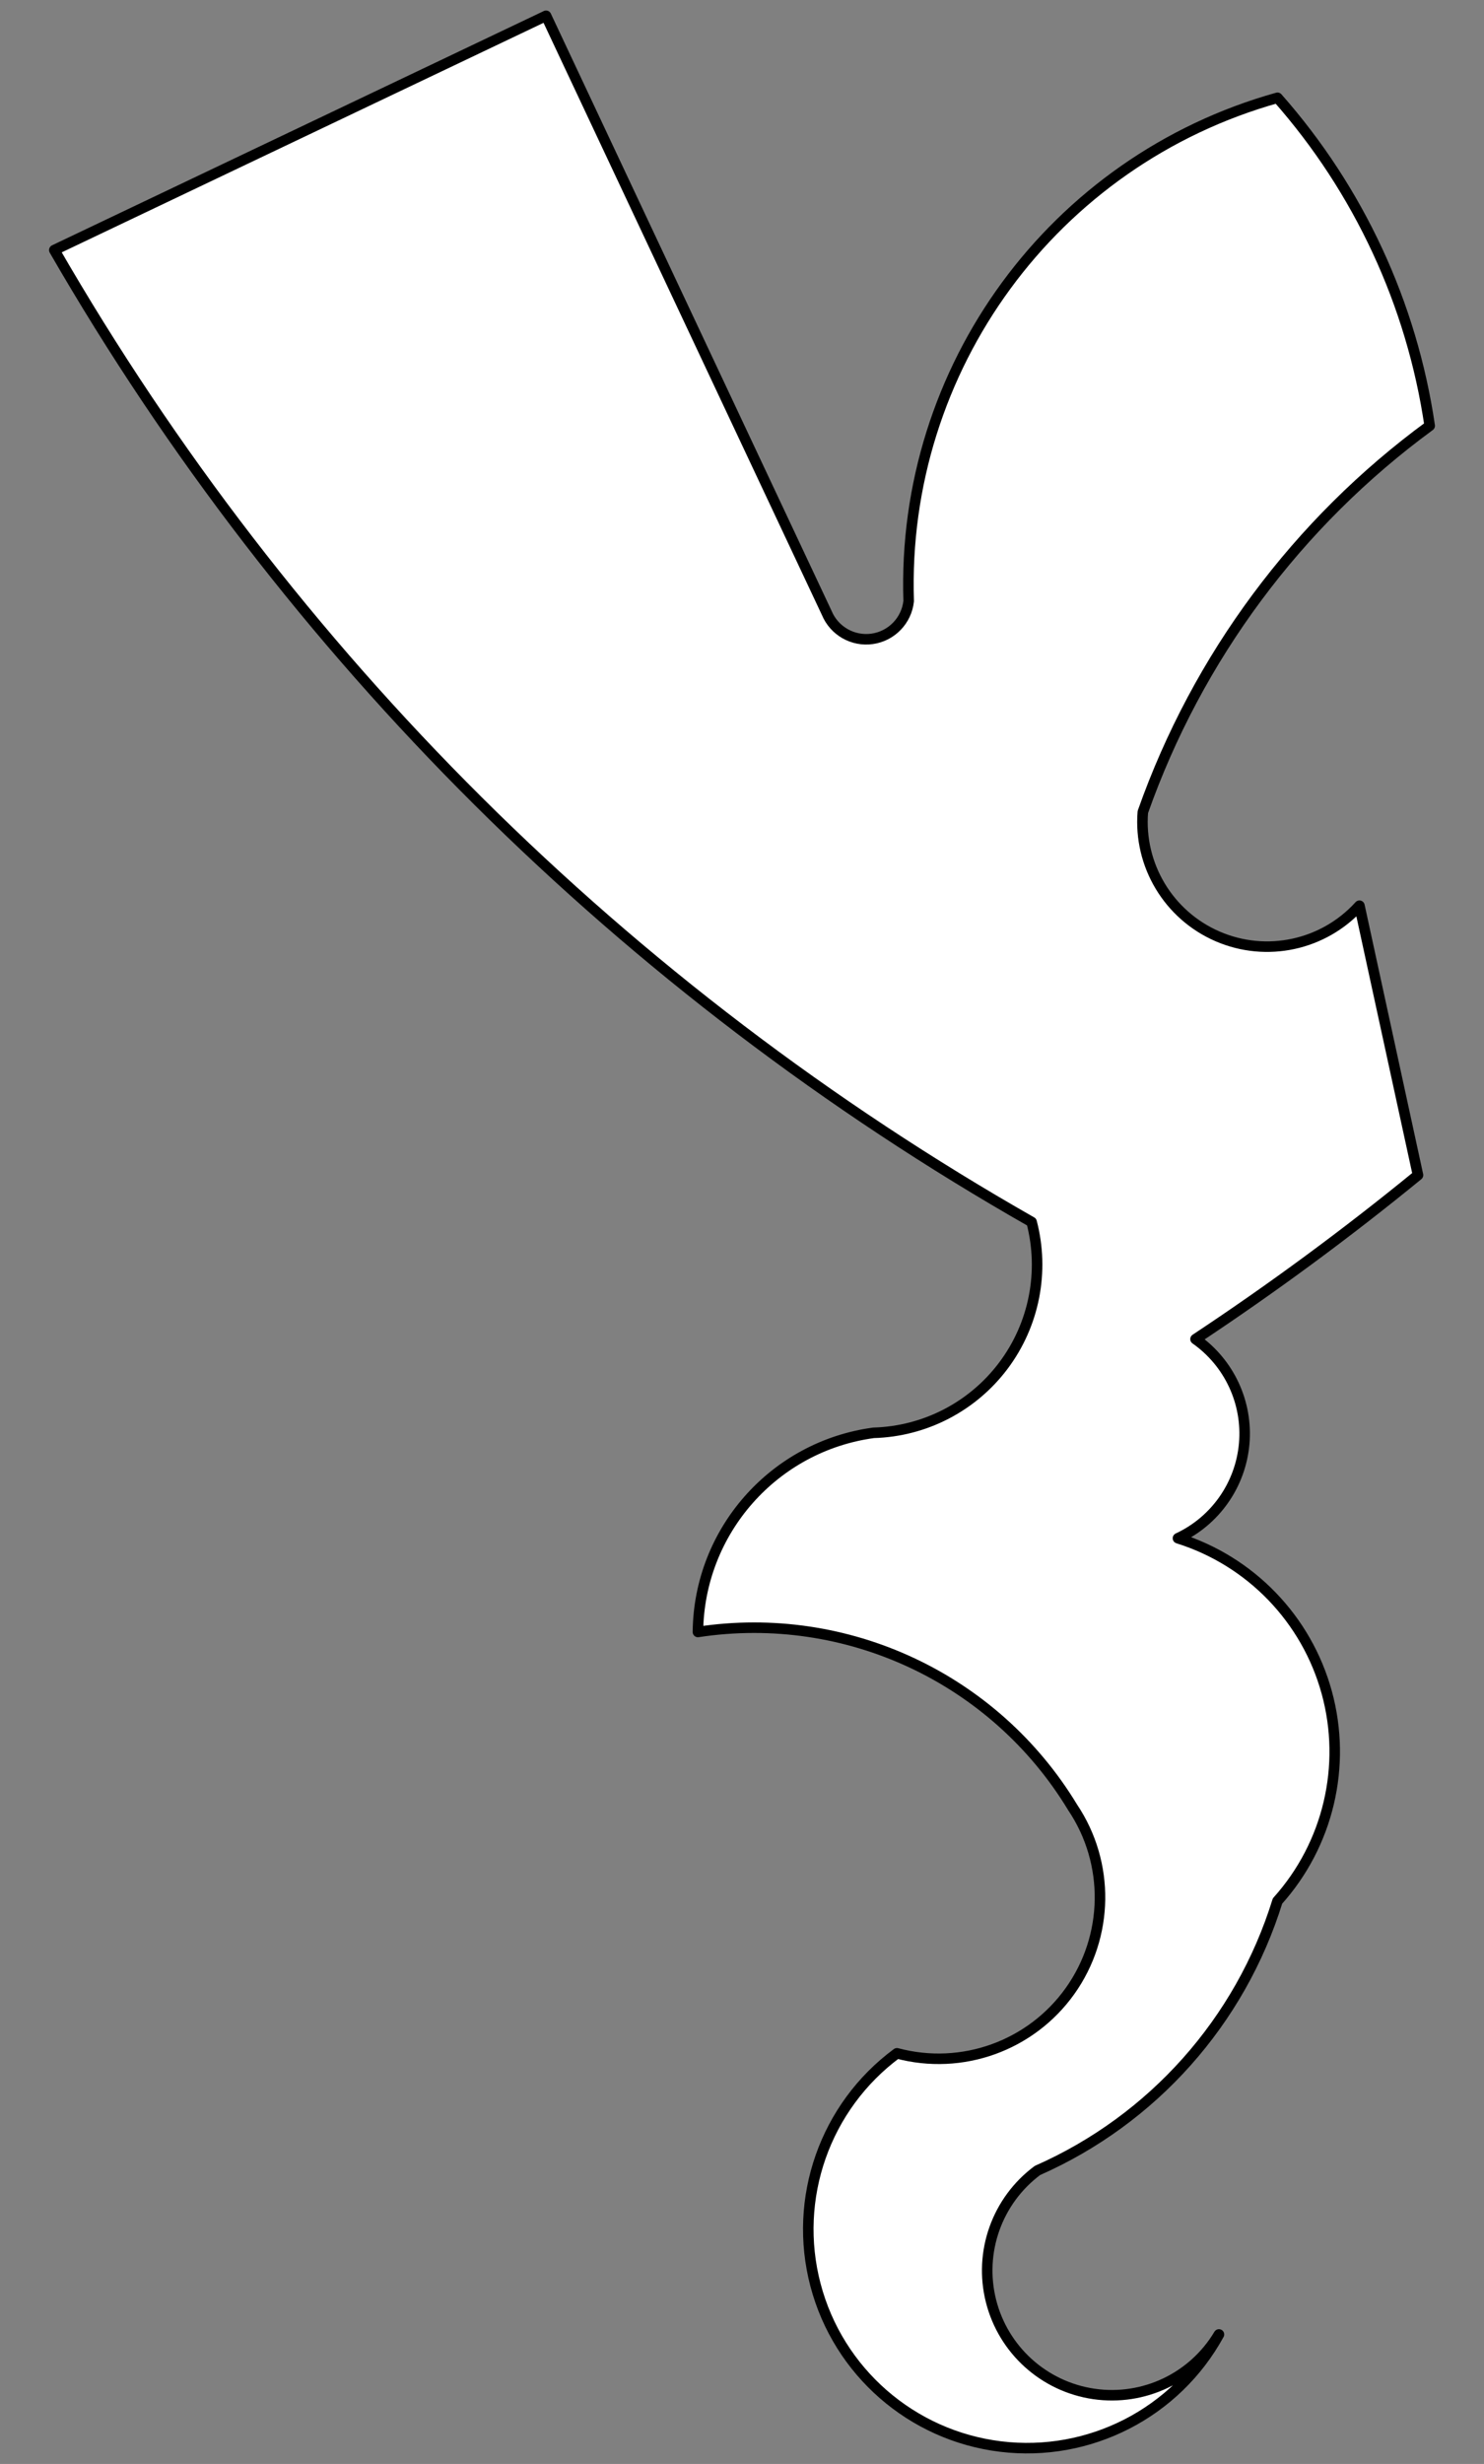 <?xml version="1.0" encoding="UTF-8" standalone="no"?>
<!DOCTYPE svg PUBLIC "-//W3C//DTD SVG 1.1//EN" "http://www.w3.org/Graphics/SVG/1.1/DTD/svg11.dtd">
<svg xmlns:xl="http://www.w3.org/1999/xlink" xmlns="http://www.w3.org/2000/svg" xmlns:dc="http://purl.org/dc/elements/1.1/" version="1.1" viewBox="40.5 63 211.5 351" width="211.5" height="351">
  <rect x="40.5" y="63" width="211.5" height="351" fill="#808080" stroke="none"/>
  <defs>
    <clipPath id="artboard_clip_path">
      <path d="M 40.5 63 L 252 63 L 252 360 L 222.715 414 L 40.5 414 Z"/>
    </clipPath>
  </defs>
  <g id="Ermine_Spot_(47)" stroke="none" stroke-opacity="1" fill-opacity="1" stroke-dasharray="none" fill="none">
    <title>Ermine Spot (47)</title>
    <g id="Ermine_Spot_(47)_Art" clip-path="url(#artboard_clip_path)">
      <title>Art</title>
      <g id="Group_70">
        <g id="Group_71">
          <title>shape1-1</title>
          <g id="Graphic_72">
            <path d="M 118.324 65.25 L 48.24 98.624 C 81.543 156.329 129.621 204.118 187.525 237.075 C 189.377 244.149 187.9 251.681 183.512 257.531 C 179.125 263.381 172.308 266.909 164.998 267.111 C 150.772 269.046 140.117 281.122 139.968 295.479 C 161.18 292.247 182.252 302.105 193.366 320.46 C 198.708 328.416 198.556 338.851 192.986 346.649 C 187.416 354.447 177.594 357.975 168.335 355.502 C 158.075 363.092 153.476 376.169 156.727 388.511 C 159.978 400.852 170.422 409.967 183.09 411.518 C 195.758 413.069 208.092 406.743 214.224 395.55 C 210.541 401.722 203.502 405.066 196.391 404.024 C 189.28 402.982 183.496 397.759 181.738 390.79 C 179.98 383.821 182.594 376.479 188.36 372.189 C 204.782 364.953 217.26 350.952 222.568 333.809 C 229.812 325.745 232.457 314.55 229.588 304.096 C 226.719 293.642 218.73 285.366 208.384 282.129 C 213.708 279.65 217.306 274.519 217.823 268.668 C 218.339 262.817 215.695 257.135 210.887 253.762 C 221.84 246.512 232.422 238.714 242.592 230.4 L 234.248 192.021 C 229.141 197.654 221.015 199.413 214.035 196.395 C 207.056 193.376 202.771 186.251 203.378 178.671 C 211.157 156.635 225.406 137.46 244.26 123.654 C 241.711 106.306 234.174 90.073 222.568 76.931 C 190.618 85.866 168.911 115.477 170.004 148.635 C 169.704 151.401 167.567 153.612 164.812 154.006 C 162.057 154.4 159.386 152.875 158.323 150.304 Z" fill="#FFFFFF"/>
            <path d="M 118.324 65.25 L 48.24 98.624 C 81.543 156.329 129.621 204.118 187.525 237.075 C 189.377 244.149 187.9 251.681 183.512 257.531 C 179.125 263.381 172.308 266.909 164.998 267.111 C 150.772 269.046 140.117 281.122 139.968 295.479 C 161.18 292.247 182.252 302.105 193.366 320.46 C 198.708 328.416 198.556 338.851 192.986 346.649 C 187.416 354.447 177.594 357.975 168.335 355.502 C 158.075 363.092 153.476 376.169 156.727 388.511 C 159.978 400.852 170.422 409.967 183.09 411.518 C 195.758 413.069 208.092 406.743 214.224 395.55 C 210.541 401.722 203.502 405.066 196.391 404.024 C 189.28 402.982 183.496 397.759 181.738 390.79 C 179.98 383.821 182.594 376.479 188.36 372.189 C 204.782 364.953 217.26 350.952 222.568 333.809 C 229.812 325.745 232.457 314.55 229.588 304.096 C 226.719 293.642 218.73 285.366 208.384 282.129 C 213.708 279.65 217.306 274.519 217.823 268.668 C 218.339 262.817 215.695 257.135 210.887 253.762 C 221.84 246.512 232.422 238.714 242.592 230.4 L 234.248 192.021 C 229.141 197.654 221.015 199.413 214.035 196.395 C 207.056 193.376 202.771 186.251 203.378 178.671 C 211.157 156.635 225.406 137.46 244.26 123.654 C 241.711 106.306 234.174 90.073 222.568 76.931 C 190.618 85.866 168.911 115.477 170.004 148.635 C 169.704 151.401 167.567 153.612 164.812 154.006 C 162.057 154.4 159.386 152.875 158.323 150.304 Z" stroke="black" stroke-linecap="round" stroke-linejoin="round" stroke-width="1.5"/>
          </g>
        </g>
      </g>
    </g>
  </g>
</svg>

